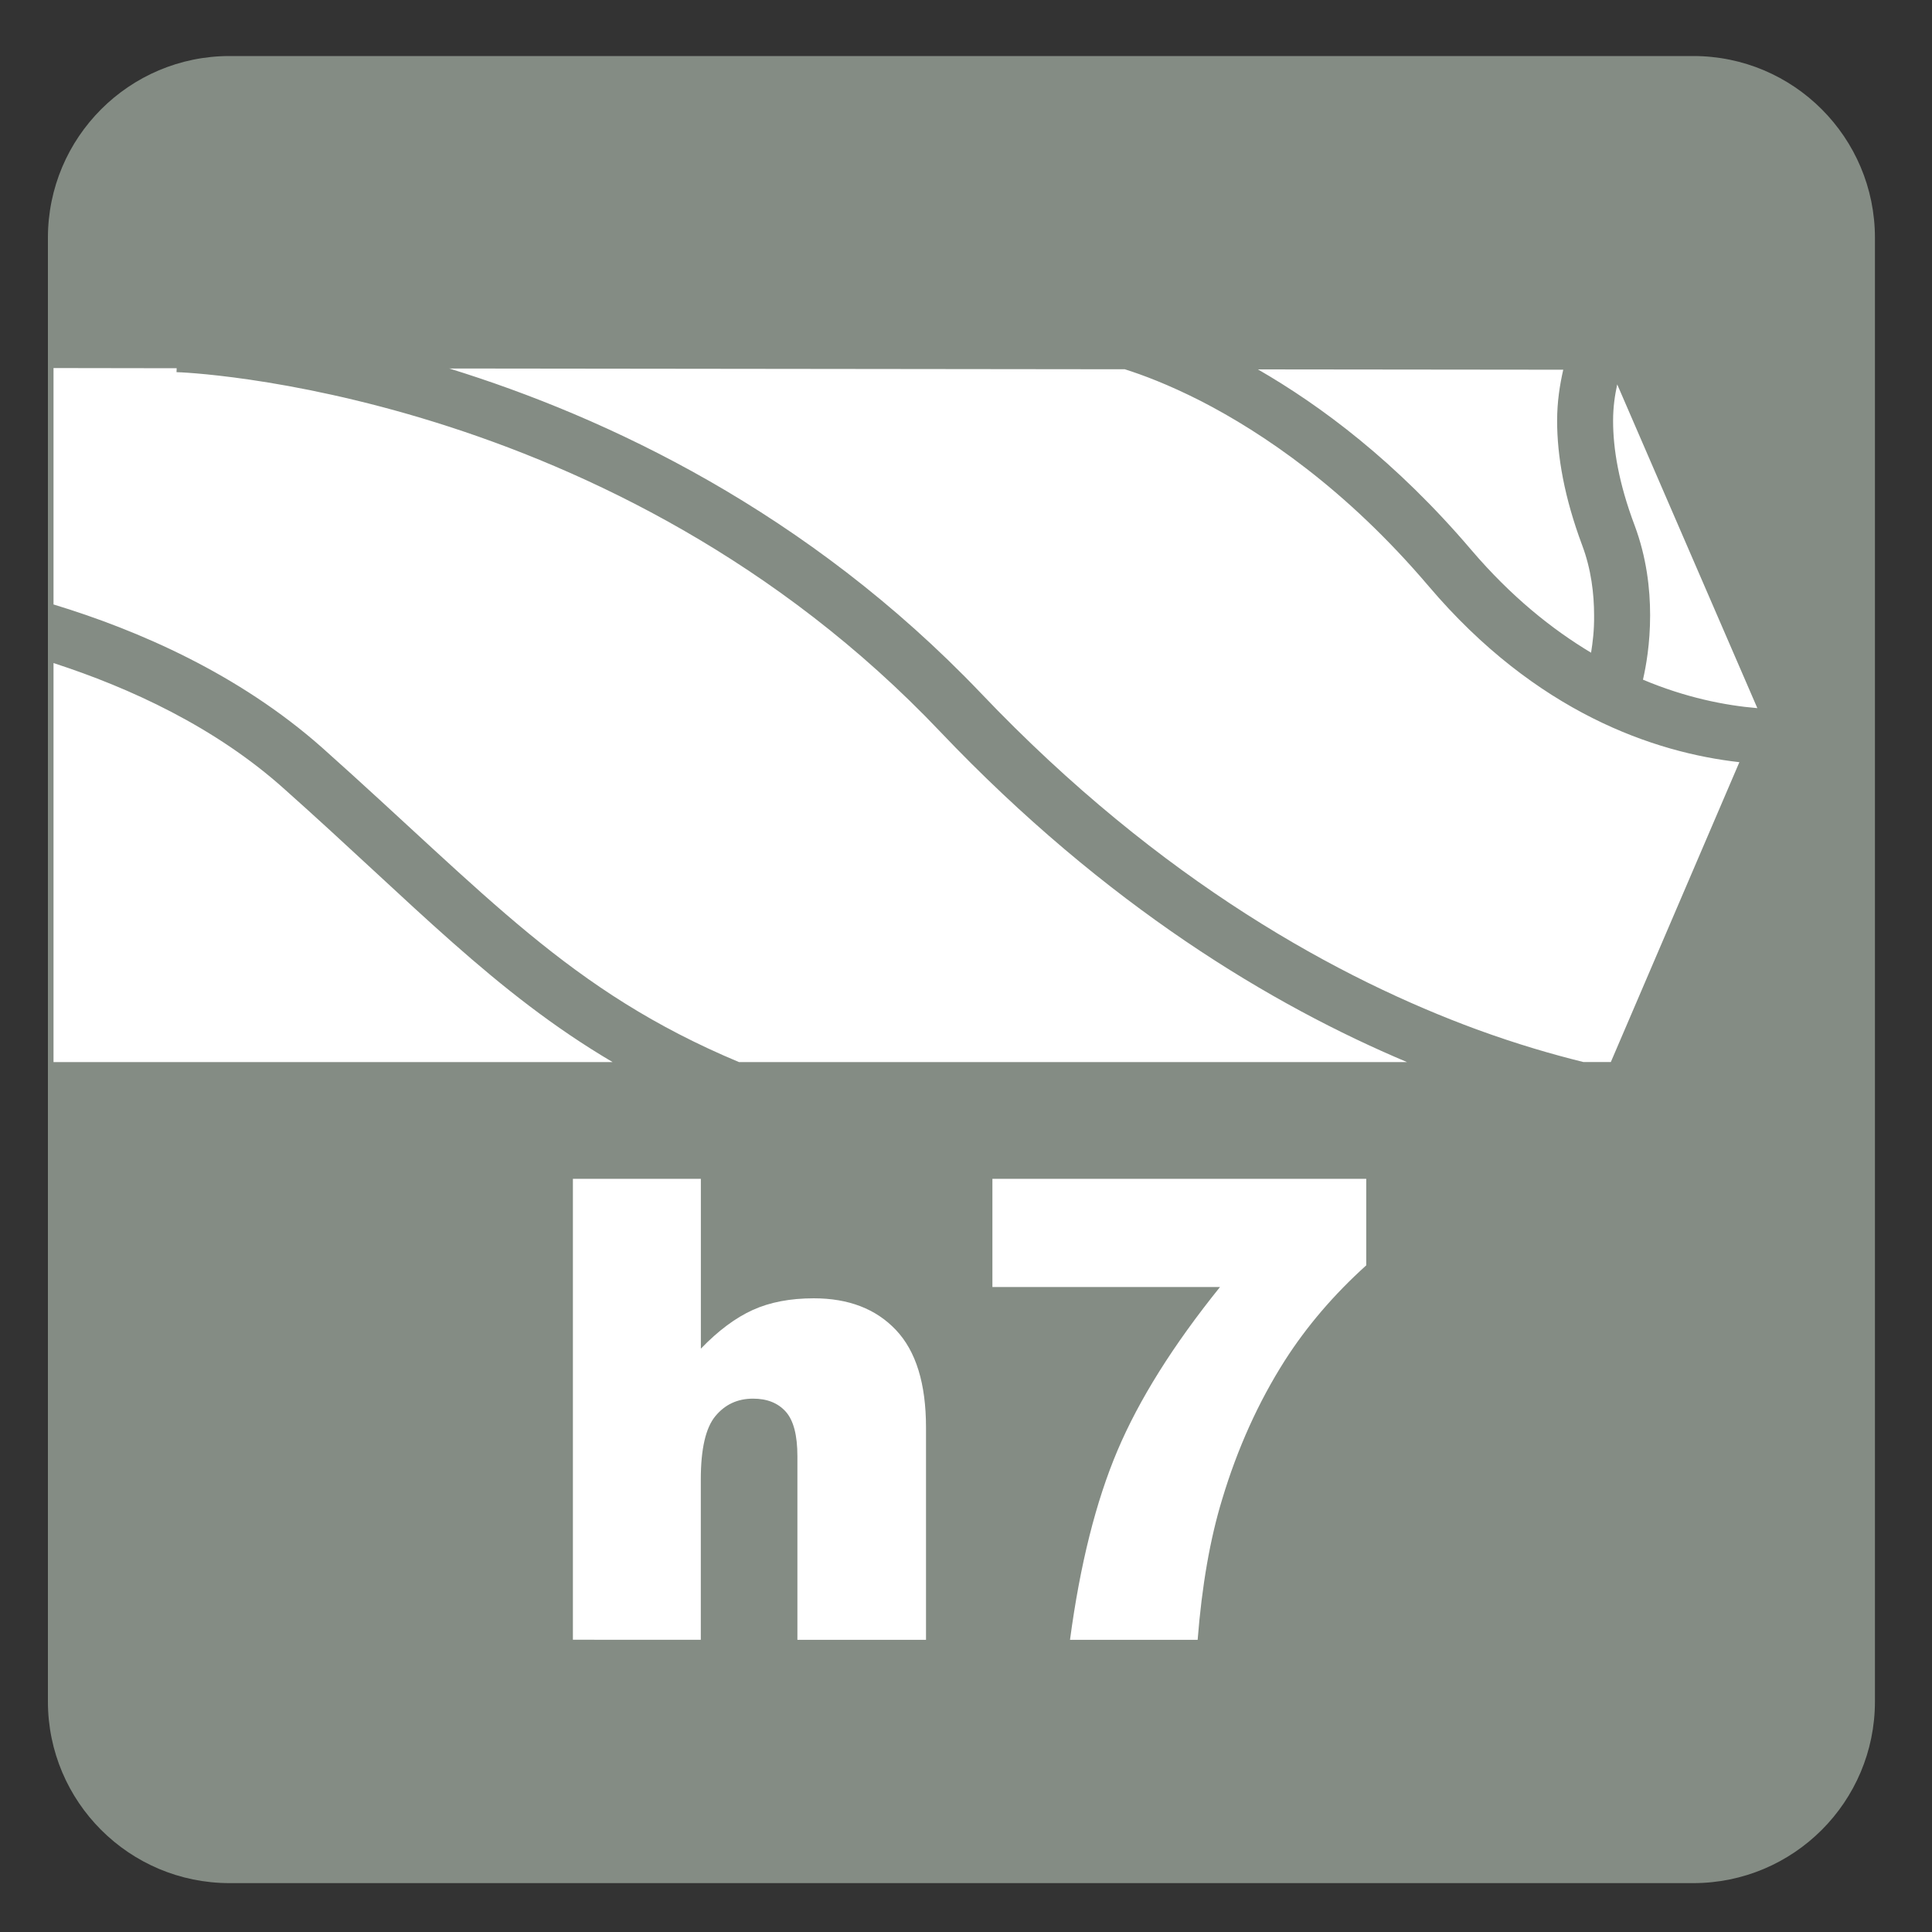 <?xml version="1.0" encoding="iso-8859-1"?>
<!-- Generator: Adobe Illustrator 27.4.1, SVG Export Plug-In . SVG Version: 6.00 Build 0)  -->
<svg version="1.1" xmlns="http://www.w3.org/2000/svg" xmlns:xlink="http://www.w3.org/1999/xlink" x="0px" y="0px"
	 viewBox="0 0 30 30" style="enable-background:new 0 0 30 30;" xml:space="preserve">
<rect x="0" y="0" width="30" height="30" fill="#333333" stroke="none"/>
<g id="_x31_0080000070_x5F_h7.svg">
	<g>
		<path style="fill:#848C84;" d="M26.293,0.87H3.565c-1.557,0-2.821,1.264-2.821,2.823V26.42c0,1.559,1.264,2.821,2.821,2.821
			h22.728c1.558,0,2.821-1.262,2.821-2.821V3.693C29.114,2.134,27.851,0.87,26.293,0.87"/>
		<path style="fill:#FFFFFF;" d="M22.184,9.102c-1.287-1.514-2.578-2.382-3.539-2.876c-0.51-0.259-0.907-0.406-1.179-0.492
			L6.977,5.722c2.442,0.755,5.559,2.217,8.254,5.041c2.811,2.952,5.606,4.452,7.697,5.221c0.629,0.23,1.181,0.389,1.658,0.507h0.427
			l1.996-4.656C25.691,11.687,23.852,11.067,22.184,9.102 M2.741,5.779l0.002-0.061L0.831,5.715v3.671
			C2.15,9.787,3.707,10.464,5,11.608c2.576,2.298,3.836,3.779,6.475,4.884h10.373c-2.085-0.878-4.668-2.418-7.246-5.128
			C9.516,6.005,2.753,5.775,2.741,5.779 M22.845,8.538c0.62,0.726,1.251,1.231,1.861,1.597c0.025-0.155,0.05-0.347,0.047-0.581
			c0-0.332-0.045-0.715-0.185-1.087c-0.278-0.745-0.389-1.384-0.389-1.932c0-0.299,0.041-0.555,0.095-0.794l-4.741-0.005
			C20.509,6.299,21.676,7.165,22.845,8.538 M25.383,8.16c0.185,0.496,0.24,0.982,0.24,1.393c0,0.446-0.064,0.794-0.111,1.001
			c0.661,0.278,1.272,0.4,1.776,0.442l-2.176-5.027c-0.036,0.167-0.064,0.347-0.064,0.565C25.048,6.966,25.134,7.5,25.383,8.16
			 M0.831,10.296v6.196h8.681c-1.837-1.084-3.104-2.466-5.091-4.235C3.344,11.288,2.01,10.678,0.831,10.296"/>
	</g>
	<g>
		<path style="fill:#FFFFFF;" d="M8.896,18.305h1.987v2.637c0.27-0.28,0.539-0.48,0.806-0.601s0.583-0.181,0.947-0.181
			c0.541,0,0.966,0.164,1.277,0.493s0.466,0.833,0.466,1.514v3.296h-1.997v-2.852c0-0.325-0.06-0.556-0.181-0.691
			c-0.121-0.135-0.29-0.202-0.508-0.202c-0.241,0-0.436,0.091-0.586,0.273s-0.225,0.51-0.225,0.981v2.49H8.896V18.305z"/>
		<path style="fill:#FFFFFF;" d="M15.41,18.305h5.805v1.343c-0.505,0.456-0.926,0.949-1.265,1.479
			c-0.41,0.645-0.734,1.362-0.972,2.153c-0.188,0.615-0.315,1.343-0.381,2.183h-1.982c0.156-1.169,0.402-2.148,0.737-2.939
			s0.866-1.638,1.592-2.539H15.41V18.305z"/>
	</g>
</g>
<g id="Layer_1">
</g>
</svg>
